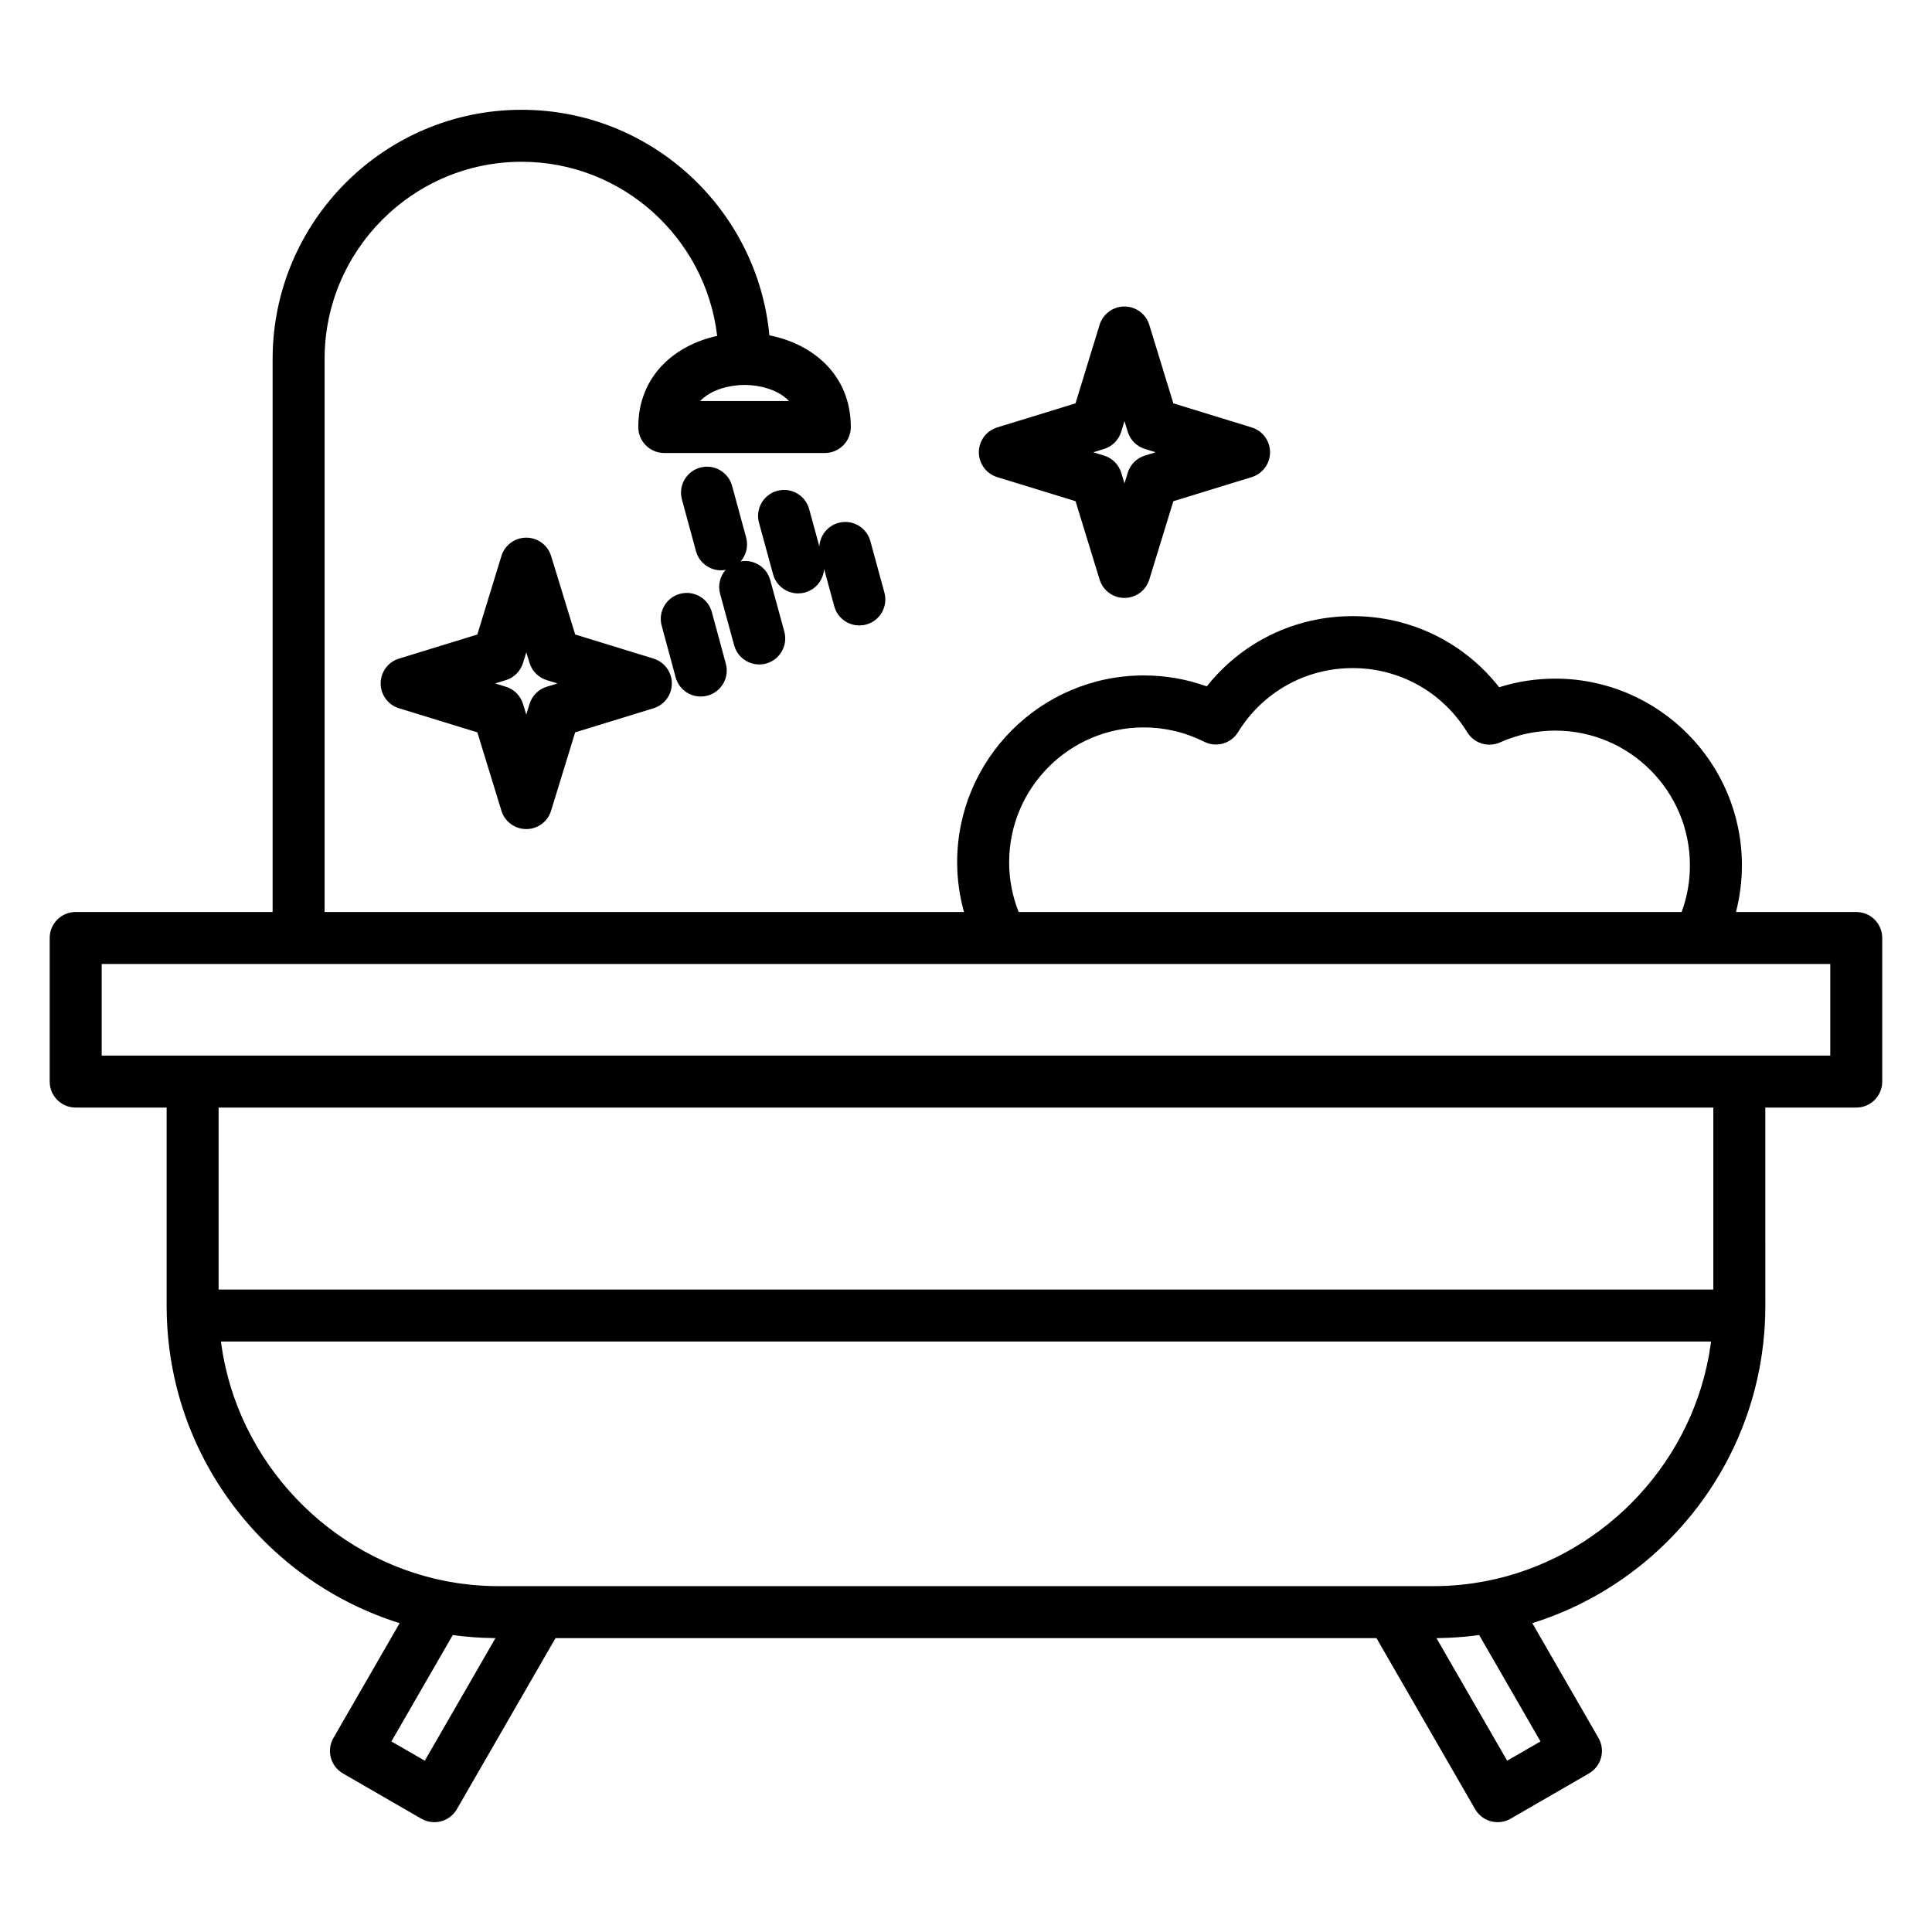 <?xml version="1.0" encoding="UTF-8"?>
<!-- Uploaded to: SVG Repo, www.svgrepo.com, Generator: SVG Repo Mixer Tools -->
<svg fill="#000000" width="800px" height="800px" version="1.1" viewBox="144 144 512 512" xmlns="http://www.w3.org/2000/svg">
 <g>
  <path d="m635.93 385.69h-31.875c1.031-4.012 1.57-8.145 1.57-12.367 0-27.281-22.188-49.477-49.457-49.477-5.086 0-10.066 0.766-14.875 2.281-9.328-11.895-23.465-18.848-38.828-18.848-15.262 0-29.324 6.863-38.652 18.621-5.356-1.926-10.957-2.902-16.719-2.902-27.258 0-49.438 22.211-49.438 49.516 0 4.461 0.629 8.898 1.809 13.176h-169.44v-146.55c0-28.82 23.422-52.266 52.211-52.266 26.707 0 48.781 20.199 51.82 46.145-11.246 2.445-20.902 10.637-20.902 24.148 0 3.805 3.082 6.887 6.887 6.887h42.547c3.805 0 6.887-3.082 6.887-6.887 0-13.785-10.047-22.035-21.578-24.297-3.164-33.484-31.398-59.773-65.66-59.773-36.387 0-65.988 29.625-65.988 66.043v146.55h-52.191c-3.805 0-6.887 3.082-6.887 6.887v38.051c0 3.805 3.082 6.887 6.887 6.887h24.102v52.652c0 0.879 0.016 1.75 0.043 2.621v0.051c0.004 0.059 0.008 0.117 0.012 0.176 1.219 38.152 26.824 70.242 61.695 81.137l-17.547 30.426c-1.898 3.293-0.77 7.504 2.523 9.406l20.773 11.992c1.059 0.609 2.246 0.922 3.445 0.922 0.598 0 1.199-0.078 1.785-0.234 1.766-0.473 3.269-1.629 4.184-3.211l26.141-45.328h217.57l26.141 45.328c0.914 1.582 2.418 2.738 4.184 3.211 0.586 0.156 1.188 0.234 1.785 0.234 1.199 0 2.391-0.312 3.445-0.926l20.754-11.992c3.293-1.902 4.418-6.109 2.523-9.402l-17.531-30.426c26.996-8.43 48.438-29.574 57.312-56.391 0.008-0.023 0.016-0.047 0.02-0.066 0.43-1.301 0.828-2.609 1.199-3.934 0.012-0.035 0.02-0.07 0.027-0.102 0.363-1.316 0.703-2.644 1.004-3.988 0.004-0.023 0.012-0.043 0.016-0.066 0.922-4.062 1.559-8.23 1.891-12.484 0-0.008 0-0.012 0.004-0.02 0.105-1.355 0.18-2.719 0.223-4.09 0.004-0.059 0.008-0.113 0.012-0.172v-0.047c0.027-0.871 0.043-1.742 0.043-2.621l-0.012-52.652h24.102c3.805 0 6.887-3.082 6.887-6.887v-38.051c0.004-3.809-3.078-6.891-6.883-6.891zm-188.84-48.918c5.606 0 11.012 1.281 16.059 3.809 3.188 1.598 7.074 0.492 8.945-2.547 6.555-10.633 17.906-16.98 30.367-16.98 12.477 0 23.836 6.359 30.383 17.012 1.809 2.945 5.519 4.094 8.676 2.684 4.652-2.078 9.578-3.129 14.645-3.129 19.676 0 35.68 16.016 35.68 35.699 0 4.273-0.734 8.418-2.188 12.367h-175.71c-1.652-4.168-2.512-8.656-2.512-13.176 0-19.703 15.996-35.738 35.66-35.738zm-117.54-86.496c3.027-3.18 8.031-4.223 11.559-4.262 0.07 0.004 0.141 0.012 0.211 0.012 0.07 0 0.141-0.008 0.211-0.012 3.527 0.039 8.531 1.082 11.559 4.262zm267.82 249.79c-0.121 0.902-0.254 1.801-0.41 2.691-0.02 0.105-0.039 0.211-0.059 0.316-5.391 30.098-29.309 54.164-59.137 59.941-0.496 0.094-0.996 0.172-1.492 0.258-0.598 0.102-1.191 0.211-1.793 0.301-0.93 0.137-1.859 0.242-2.785 0.344-0.219 0.023-0.438 0.059-0.656 0.078-1.094 0.105-2.188 0.184-3.277 0.242-0.066 0.004-0.133 0.012-0.199 0.016-1.199 0.059-2.402 0.094-3.613 0.094h-247.91c-1.211 0-2.414-0.035-3.609-0.09-0.188-0.012-0.375-0.031-0.566-0.043-0.961-0.055-1.918-0.117-2.879-0.211-0.41-0.039-0.816-0.102-1.227-0.145-0.734-0.086-1.469-0.164-2.199-0.27-0.723-0.105-1.438-0.234-2.152-0.359-0.387-0.066-0.773-0.125-1.156-0.199-30.852-5.973-55.391-31.523-59.645-63.082-0.02-0.141-0.035-0.281-0.055-0.426h394.89c-0.023 0.18-0.047 0.359-0.07 0.543zm-340.8 110.54-8.844-5.106 16.266-28.203c1.117 0.156 2.242 0.289 3.371 0.402 0.133 0.016 0.266 0.023 0.402 0.035 1.289 0.121 2.586 0.219 3.887 0.281 0.109 0.008 0.223 0.008 0.332 0.012 0.074 0.004 0.152 0.008 0.227 0.008 0.219 0.012 0.438 0.02 0.66 0.023 0.609 0.023 1.223 0.039 1.84 0.047 0.199 0.004 0.395 0.016 0.594 0.016zm286.84-0.004-18.73-32.477c0.195-0.004 0.395-0.012 0.59-0.016 0.617-0.012 1.23-0.023 1.848-0.047 0.211-0.008 0.426-0.016 0.637-0.023 0.078-0.004 0.16-0.008 0.242-0.012 0.109-0.004 0.223-0.008 0.332-0.012 1.301-0.062 2.598-0.16 3.883-0.281 0.137-0.012 0.273-0.023 0.41-0.035 1.129-0.109 2.254-0.246 3.371-0.402l16.25 28.203zm54.641-124.86h-396.12v-48.223h396.12zm30.988-62h-458.09v-24.277h458.09z"/>
  <path d="m345.2 320.09c0.602 0 1.211-0.078 1.82-0.246 3.668-1.004 5.832-4.789 4.832-8.461l-3.727-13.645c-0.945-3.465-4.371-5.586-7.844-4.965 1.457-1.676 2.078-4.027 1.453-6.332l-3.723-13.684c-1-3.672-4.785-5.836-8.457-4.836s-5.836 4.785-4.836 8.457l3.723 13.684c0.836 3.066 3.609 5.082 6.641 5.082 0.402 0 0.809-0.051 1.215-0.121-1.465 1.68-2.094 4.039-1.461 6.348l3.727 13.645c0.832 3.062 3.609 5.074 6.637 5.074z"/>
  <path d="m329.7 328.59c0.594 0 1.203-0.078 1.805-0.242 3.672-0.992 5.844-4.777 4.848-8.449l-3.703-13.684c-0.996-3.672-4.773-5.84-8.449-4.848-3.672 0.992-5.844 4.777-4.848 8.449l3.703 13.684c0.832 3.07 3.609 5.09 6.644 5.09z"/>
  <path d="m366.2 282.57c-2.93 0.801-4.894 3.375-5.059 6.25l-2.707-9.91c-1.004-3.668-4.789-5.832-8.461-4.832-3.668 1.004-5.832 4.789-4.832 8.461l3.727 13.645c0.836 3.062 3.613 5.074 6.641 5.074 0.602 0 1.211-0.078 1.82-0.246 2.93-0.801 4.891-3.375 5.059-6.246l2.703 9.91c0.836 3.062 3.609 5.078 6.641 5.078 0.598 0 1.211-0.078 1.816-0.246 3.672-1 5.832-4.789 4.832-8.457l-3.723-13.645c-1-3.672-4.785-5.84-8.457-4.836z"/>
  <path d="m296.43 312.15-6.379-20.801c-0.887-2.894-3.559-4.867-6.586-4.867s-5.699 1.977-6.586 4.867l-6.379 20.801-20.762 6.383c-2.891 0.887-4.863 3.559-4.863 6.582 0 3.023 1.973 5.695 4.863 6.582l20.762 6.383 6.379 20.766c0.887 2.891 3.559 4.867 6.582 4.867 3.027 0 5.695-1.973 6.582-4.867l6.379-20.766 20.762-6.383c2.891-0.887 4.863-3.559 4.863-6.582 0-3.023-1.973-5.695-4.863-6.582zm-7.539 13.84c-2.18 0.672-3.891 2.379-4.559 4.562l-0.863 2.816-0.863-2.816c-0.672-2.184-2.379-3.891-4.559-4.562l-2.84-0.871 2.84-0.871c2.184-0.672 3.891-2.379 4.562-4.566l0.863-2.816 0.863 2.816c0.668 2.184 2.379 3.894 4.562 4.566l2.84 0.871z"/>
  <path d="m408.27 270.44 20.762 6.383 6.375 20.766c0.887 2.891 3.559 4.867 6.582 4.867s5.695-1.973 6.582-4.867l6.379-20.766 20.762-6.383c2.891-0.887 4.863-3.559 4.863-6.582 0-3.023-1.973-5.695-4.863-6.582l-20.762-6.383-6.379-20.801c-0.887-2.894-3.559-4.867-6.586-4.867-3.027 0-5.699 1.977-6.586 4.867l-6.379 20.801-20.75 6.379c-2.891 0.887-4.863 3.559-4.863 6.582 0 3.027 1.973 5.695 4.863 6.586zm28.301-7.457c2.184-0.672 3.891-2.383 4.562-4.566l0.863-2.816 0.863 2.816c0.672 2.184 2.379 3.894 4.562 4.566l2.84 0.871-2.84 0.871c-2.18 0.672-3.891 2.379-4.559 4.562l-0.863 2.812-0.863-2.812c-0.672-2.184-2.379-3.891-4.559-4.562l-2.84-0.871z"/>
 </g>
</svg>